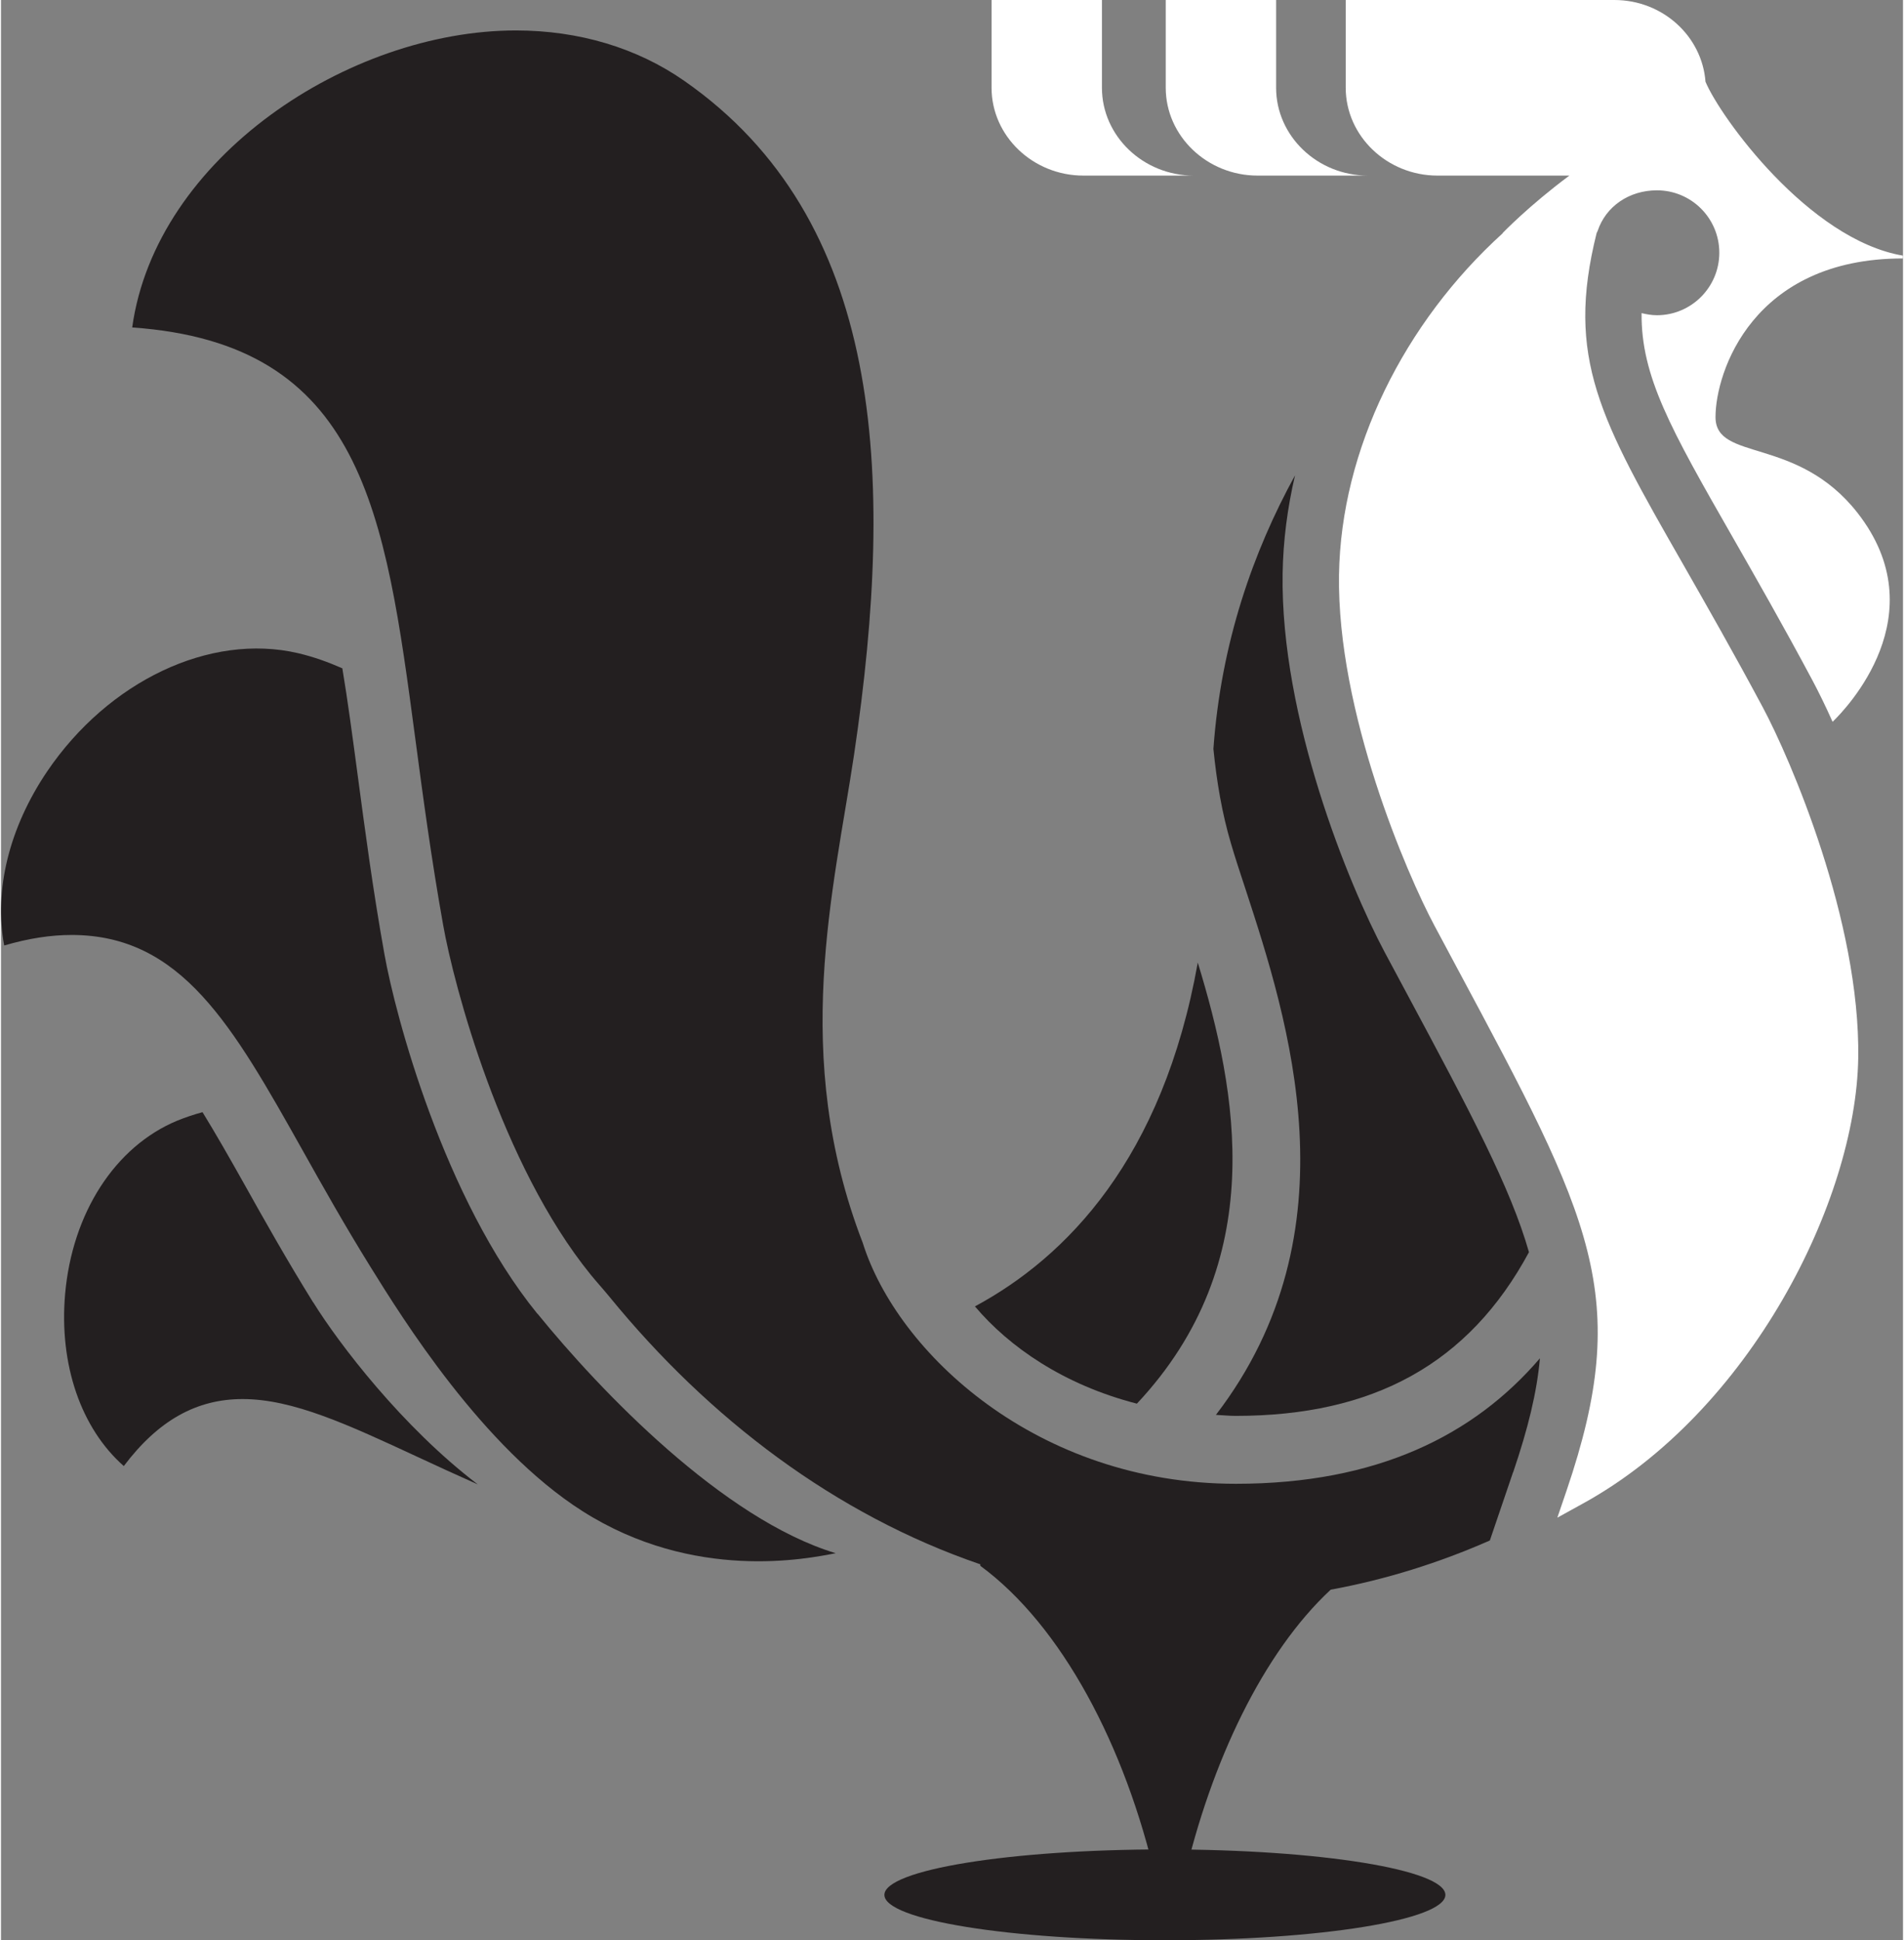 <svg xmlns="http://www.w3.org/2000/svg" id="uuid-c6e6e030-3905-4fb7-bb38-5d90bf3c5a1c" width="2.64in" height="2.69in" viewBox="0 0 189.9 193.7"><rect x="0" y="0" width="189.9" height="193.7" fill="#808080" stroke="none"/><defs><style>.uuid-8a0aaaa1-6958-49f7-9a1d-32c1743fbd59{fill:#fff;}.uuid-3ebe6778-c148-4dcd-8aaa-7961ee33e69f{fill:#231f20;}</style></defs><path class="uuid-3ebe6778-c148-4dcd-8aaa-7961ee33e69f" d="m119.49,96.09c-3.49,19.6-13.13,29.42-22.25,34.33,3.42,4.05,8.86,7.83,16.17,9.71,13.29-14.17,10.02-31.15,6.08-44.03Z"></path><path class="uuid-3ebe6778-c148-4dcd-8aaa-7961ee33e69f" d="m144.21,189.17c0,2.5-12.54,4.53-28.01,4.53s-28-2.03-28-4.53,12.53-4.54,28-4.54,28.01,2.03,28.01,4.54Z"></path><path class="uuid-3ebe6778-c148-4dcd-8aaa-7961ee33e69f" d="m150.98,146.97c1.48-4.35,2.37-7.98,2.67-11.37-6.59,7.69-16.25,12.53-30.36,12.53-19.88,0-33.81-13.1-37.25-24.05-7.23-18.74-2.88-35.26-.87-48.73,4.22-28.38,2.81-53.5-16.94-67.27-4.72-3.3-10.54-5.04-16.82-5.04-16.71,0-35.96,12.7-38.31,29.65,23.02,1.61,25.24,18.36,28.27,41.09.74,5.57,1.58,11.88,2.78,18.59,1.06,5.98,5.78,23.88,14.74,34.9.57.7,1.23,1.42,1.86,2.19,9.94,12.18,22.56,21.76,37.03,26.71v.15c8.12,5.96,14.48,17.99,17.55,31.4h2.76c2.71-11.79,7.92-22.75,14.67-29.02,5.52-1.01,10.84-2.69,15.89-4.91l2.32-6.82Z"></path><path class="uuid-3ebe6778-c148-4dcd-8aaa-7961ee33e69f" d="m152.56,125.02c-1.85-6.48-5.84-13.97-12.16-25.76l-2.25-4.2c-3.62-6.79-10.41-23.42-10.19-37.78.05-3.29.48-6.58,1.24-9.83-4.17,7.6-7.39,16.71-8.15,27.31.32,3.24.86,6.45,1.76,9.47.4,1.37.9,2.88,1.44,4.52,4.26,13.04,11.11,34.16-2.95,52.5.67.03,1.3.1,1.99.1,13.7,0,23.25-5.18,29.27-16.35Z"></path><path class="uuid-3ebe6778-c148-4dcd-8aaa-7961ee33e69f" d="m53.55,131.15c-9.33-11.48-14.19-29.81-15.27-35.91-1.16-6.46-1.95-12.48-2.66-17.79-.53-3.96-1-7.51-1.54-10.73-1.39-.61-2.84-1.14-4.41-1.51-8.83-2.06-18.96,2.81-25.06,11.8-3.81,5.63-5.33,11.91-4.29,17.38,2.42-.71,4.64-1.05,6.73-1.05,10.98,0,16.06,9.03,23.08,21.53,1.96,3.5,4.19,7.47,6.75,11.59,3.14,5.06,11.18,18.04,21.16,24.39,11.17,7.11,22.55,4.74,25.3,4.21-11.26-3.4-23.53-16.22-29.78-23.92Z"></path><path class="uuid-3ebe6778-c148-4dcd-8aaa-7961ee33e69f" d="m31.16,130.01c-2.64-4.25-4.91-8.29-6.9-11.85-1.51-2.69-2.86-5.05-4.14-7.13-.85.23-1.69.51-2.53.85-6.2,2.58-10.48,9.21-11.19,17.32-.61,7.05,1.6,13.41,5.86,17.16,3.43-4.55,7.25-6.69,11.86-6.69,5.04,0,10.54,2.56,17.5,5.79,1.84.86,3.85,1.78,5.98,2.73-7.55-5.76-13.83-14-16.43-18.18Z"></path><path class="uuid-8a0aaaa1-6958-49f7-9a1d-32c1743fbd59" d="m127.31,0v8.76c0,4.82,4.12,8.77,9.17,8.77h-11.02c-5.04,0-9.17-3.95-9.17-8.77V0h11.02Z"></path><path class="uuid-8a0aaaa1-6958-49f7-9a1d-32c1743fbd59" d="m109.92,0v8.76c0,4.82,4.12,8.77,9.17,8.77h-11.02c-5.04,0-9.17-3.95-9.17-8.77V0h11.02Z"></path><path class="uuid-8a0aaaa1-6958-49f7-9a1d-32c1743fbd59" d="m165.34,31.47c-.54,0-1.04-.09-1.54-.21-.06,6.3,2.88,11.52,9.1,22.38,2.33,4.08,4.98,8.7,7.98,14.32.59,1.11,1.28,2.51,1.99,4.1,1.34-1.29,10.43-10.7,2.49-20.86-6.04-7.71-14.18-5.08-14.18-9.56s3.71-15.84,18.71-15.84v-.28c-9.42-1.61-18.25-13.86-19.71-17.36-.34-4.54-4.27-8.16-9.1-8.16h-26.82v8.76c0,4.82,4.13,8.77,9.17,8.77h13.16c-4.04,3-6.68,5.75-6.68,5.75h.03c-9.87,8.95-16.16,21.61-16.35,34.1-.21,13.7,6.8,29.93,9.53,35.03l2.24,4.19c13.49,25.17,17.56,32.76,10.96,52.18l-.93,2.73,2.52-1.39c16.71-9.17,27.29-30.23,27.52-44.48.22-13.7-6.8-29.93-9.53-35.03-2.97-5.55-5.59-10.13-7.9-14.18-8.35-14.59-11.81-20.66-8.69-33.16l.1-.21c.82-2.47,3.16-4.06,5.92-4.06,3.44,0,6.23,2.79,6.23,6.23s-2.79,6.24-6.23,6.24Z"></path></svg>